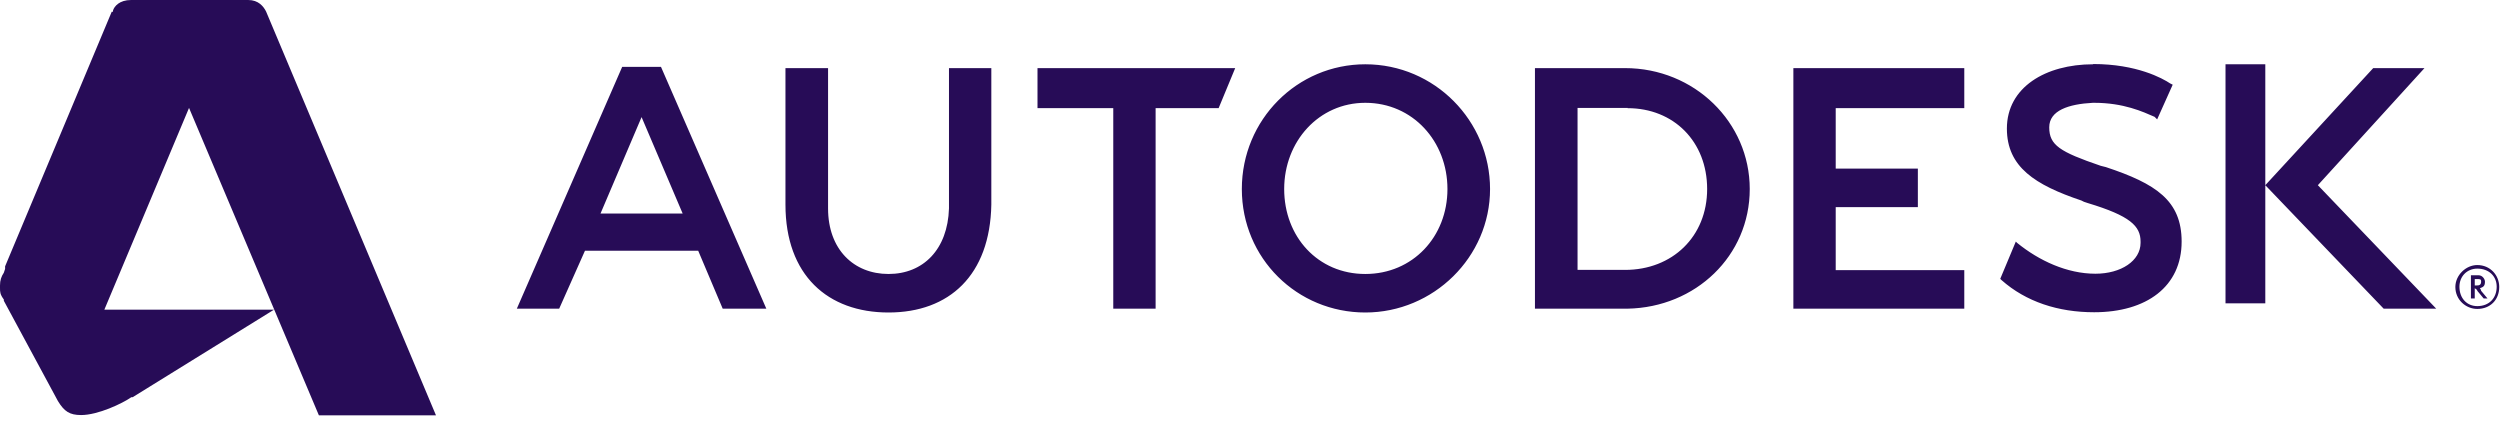 <?xml version="1.0" encoding="UTF-8"?> <svg xmlns="http://www.w3.org/2000/svg" width="98" height="17" viewBox="0 0 98 17" fill="none"><g clip-path="url(#clip0_48_39707)"><path fill-rule="evenodd" clip-rule="evenodd" d="M25.15 4.59L26.76 8.37H23.54L25.15 4.59ZM63.8 4.24C65.61 4.24 66.92 5.55 66.92 7.41C66.92 9.27 65.56 10.58 63.7 10.58H61.84V4.23H63.81L63.8 4.24ZM53.52 4.03C55.38 4.03 56.74 5.54 56.74 7.41C56.74 9.28 55.38 10.74 53.52 10.74C51.66 10.74 50.34 9.28 50.34 7.41C50.34 5.54 51.7 4.03 53.52 4.03ZM97.16 10.94C97.26 10.94 97.26 10.99 97.26 11.04C97.26 11.19 97.16 11.19 97.06 11.19H97.01V10.94H97.16ZM96.86 10.79V11.7H97.01V11.3C97.01 11.3 97.11 11.35 97.11 11.4L97.36 11.7H97.51L97.26 11.4C97.26 11.35 97.21 11.3 97.21 11.3C97.36 11.25 97.41 11.2 97.41 11.04C97.41 10.94 97.31 10.79 97.16 10.79H96.86ZM87.24 2.52V11.89H88.8V2.52H87.24ZM97.11 10.53C97.57 10.53 97.87 10.83 97.87 11.24C97.87 11.69 97.57 12 97.11 12C96.71 12 96.41 11.7 96.41 11.24C96.41 10.83 96.71 10.53 97.11 10.53ZM24.39 2.62L20.26 12.1H21.92L22.93 9.83H27.37L28.33 12.1H30.04L25.91 2.62H24.4H24.39ZM40.67 2.67V4.24H43.64V12.1H45.3V4.24H47.77L48.42 2.67H40.66H40.67ZM60.17 2.67V12.1H63.8C66.47 12.05 68.59 10.03 68.59 7.41C68.59 4.79 66.42 2.67 63.7 2.67H60.17ZM70.3 2.67V12.1H77V10.59H71.96V8.12H75.18V6.61H71.96V4.24H77V2.67H70.3ZM93.03 2.67L88.8 7.26L93.44 12.1H95.5L90.86 7.26L95.04 2.67H93.02H93.03ZM97.11 10.39C96.66 10.39 96.25 10.79 96.25 11.25C96.25 11.75 96.66 12.11 97.11 12.11C97.61 12.11 97.97 11.76 97.97 11.25C97.97 10.79 97.62 10.39 97.11 10.39ZM30.79 2.67V8.02C30.79 10.79 32.45 12.25 34.83 12.25C37.21 12.25 38.81 10.79 38.86 8.02V2.67H37.2V8.17C37.15 9.78 36.19 10.74 34.83 10.74C33.47 10.74 32.46 9.78 32.46 8.17V2.67H30.8H30.79ZM53.52 2.52C50.85 2.52 48.68 4.69 48.68 7.41C48.68 10.13 50.85 12.25 53.52 12.25C56.19 12.25 58.41 10.08 58.41 7.41C58.41 4.74 56.24 2.52 53.52 2.52ZM82.05 2.52C80.19 2.52 78.67 3.42 78.67 5.04C78.67 6.55 79.78 7.25 81.59 7.86L81.69 7.91L81.84 7.96C83.5 8.46 83.91 8.86 83.91 9.47V9.52C83.91 10.22 83.15 10.73 82.14 10.73C81.03 10.73 79.93 10.22 79.07 9.52L79.02 9.47L78.41 10.93L78.46 10.98C79.42 11.83 80.68 12.24 82.09 12.24C84.15 12.24 85.52 11.23 85.52 9.47C85.52 7.86 84.51 7.2 82.55 6.55L82.35 6.5C80.74 5.95 80.33 5.69 80.33 4.99C80.33 4.33 81.09 4.08 82.04 4.03H82.09C83.25 4.03 84 4.38 84.46 4.58L84.51 4.63L84.56 4.68L85.17 3.32L85.07 3.27C84.77 3.07 83.76 2.51 82.05 2.51V2.52ZM5.14 0C4.68 0 4.48 0.25 4.43 0.41V0.46H4.38L0.2 10.44V10.54L0.15 10.69C0.05 10.84 0 10.99 0 11.19V11.29C0 11.44 0 11.54 0.15 11.74V11.79L2.27 15.72C2.52 16.13 2.73 16.27 3.18 16.27C3.84 16.27 4.79 15.82 5.15 15.57H5.2L10.74 12.14H4.09L7.41 4.23L12.5 16.28H17.09L10.43 0.45C10.33 0.25 10.13 0 9.73 0H5.14Z" fill="#270C57"></path></g><defs><clipPath id="clip0_48_39707"><rect width="97.97" height="16.28" fill="white"></rect></clipPath></defs></svg> 